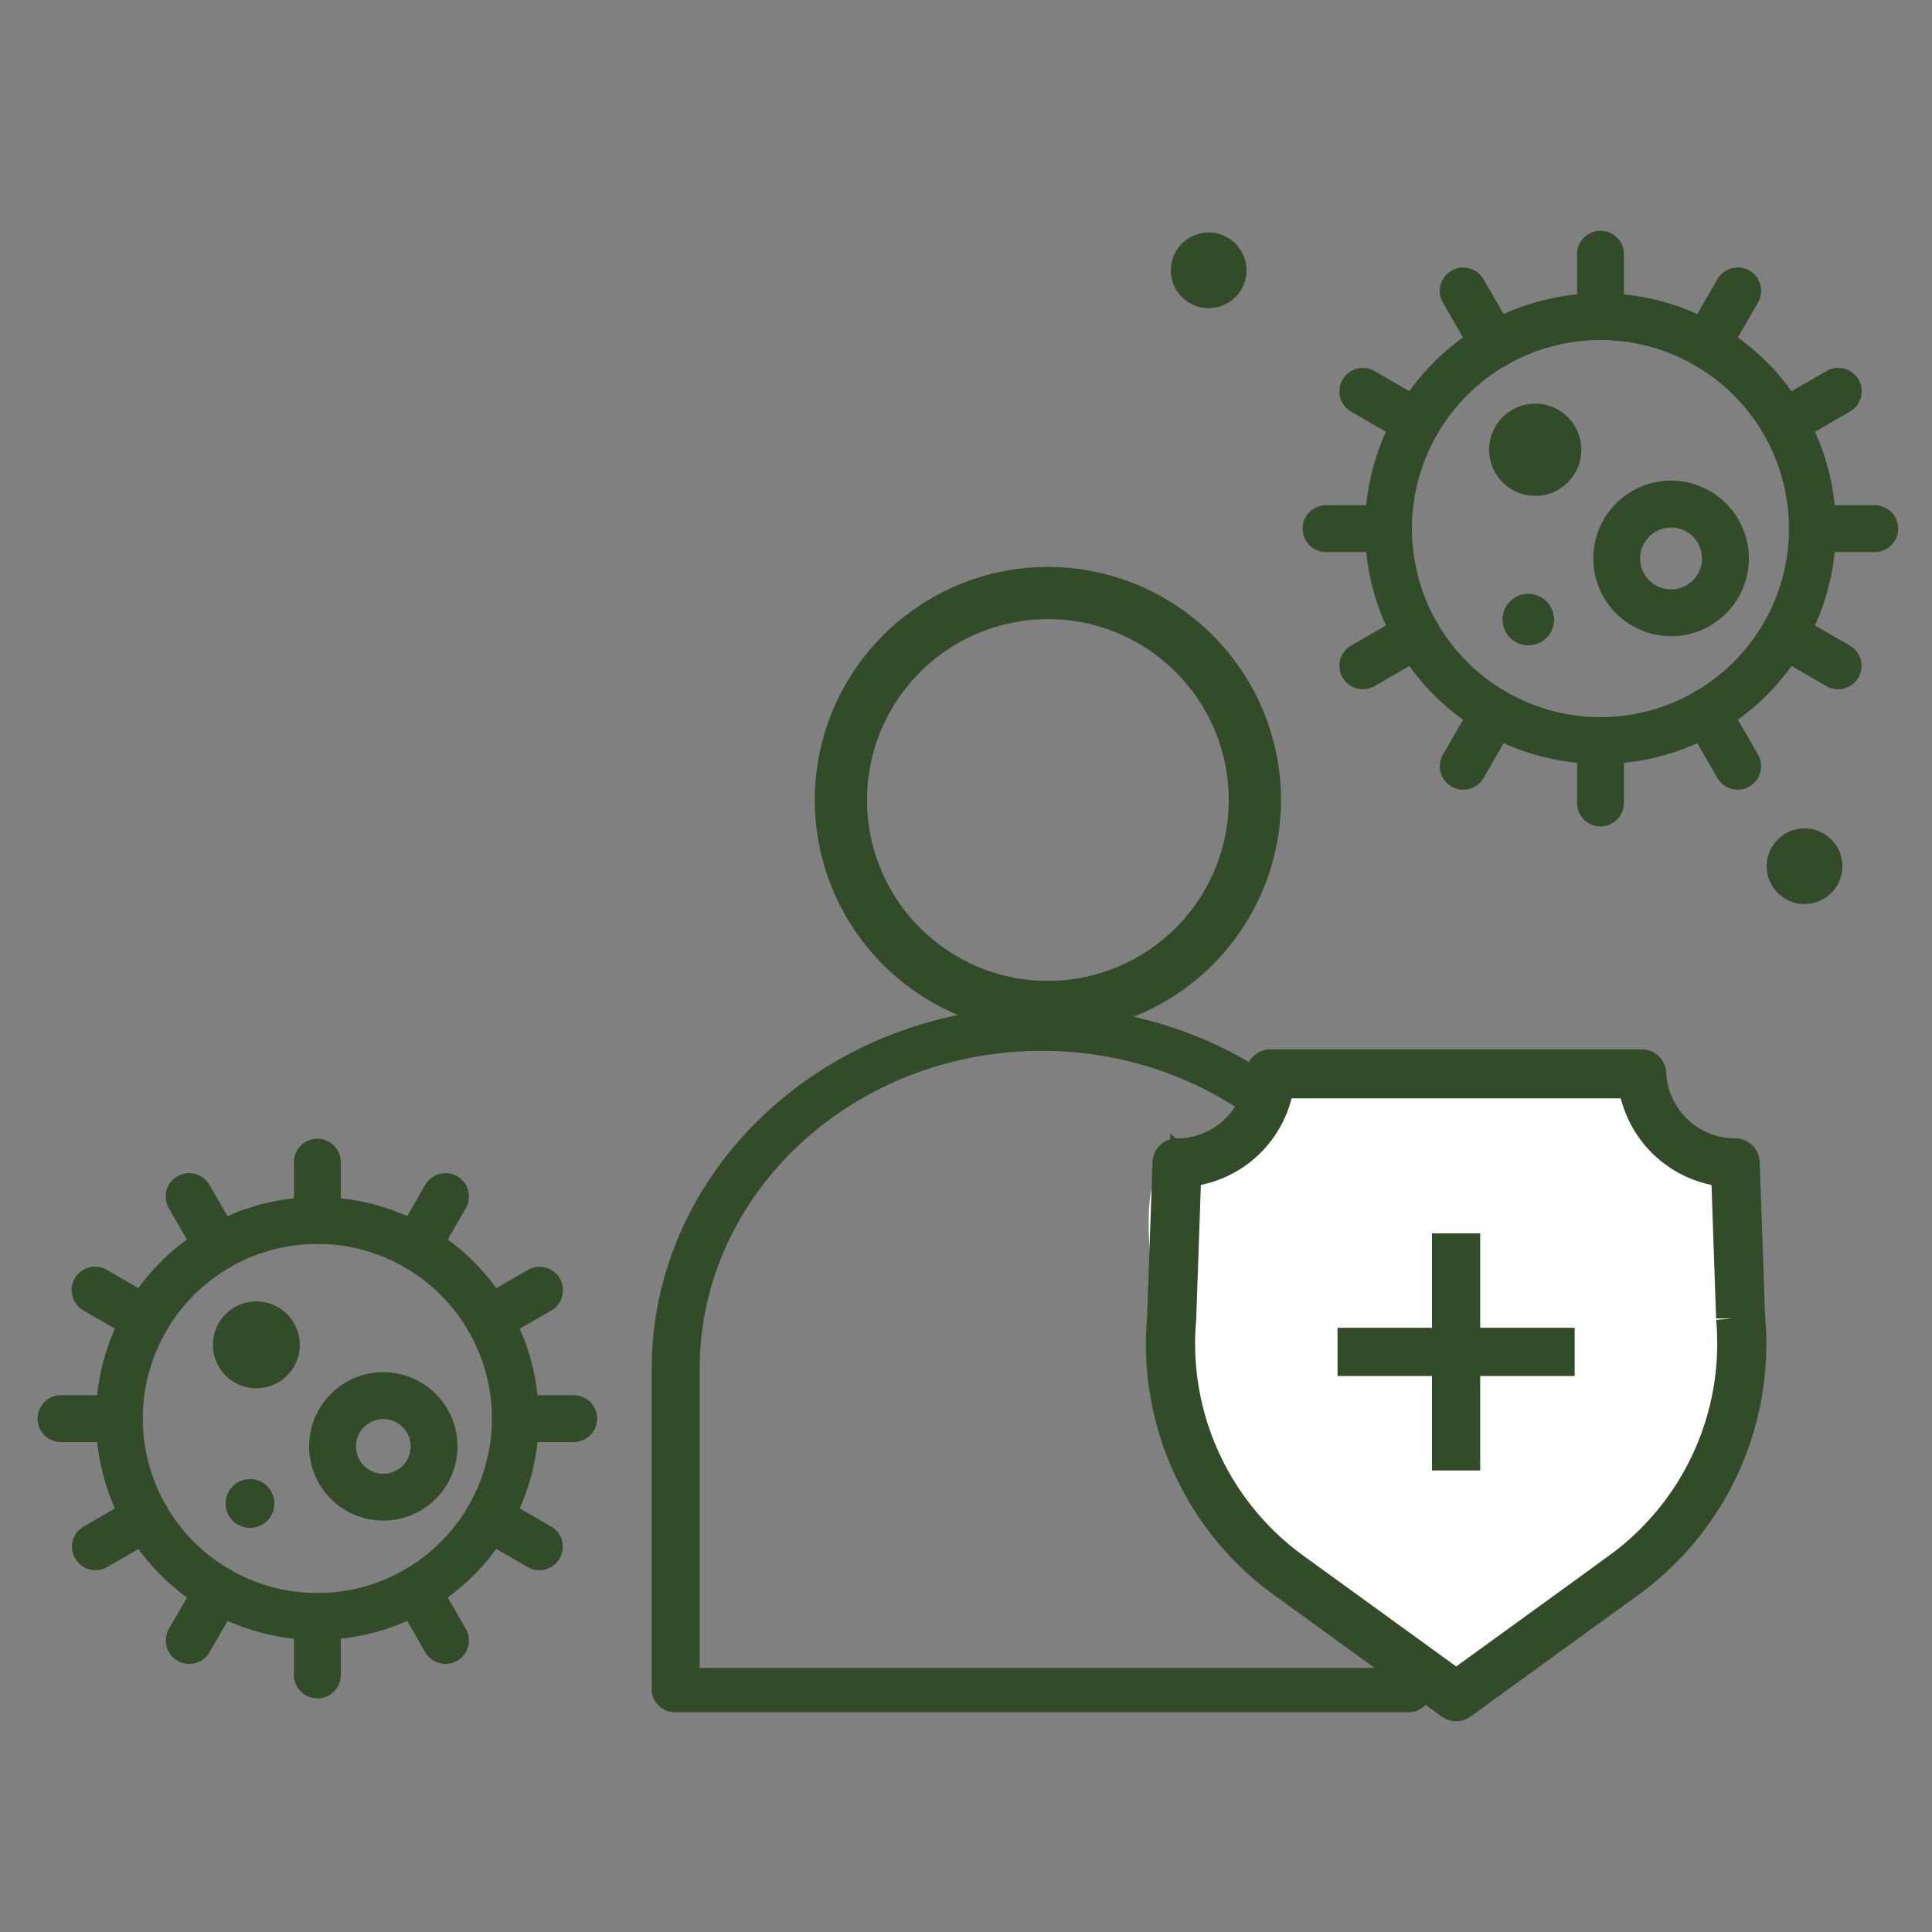 <svg xmlns="http://www.w3.org/2000/svg" xmlns:xlink="http://www.w3.org/1999/xlink" width="90" height="90" viewBox="0 0 90 90">
  <rect x="0" y="0" width="90" height="90" fill="#808080" stroke="none"/>
  <defs>
    <clipPath id="clip-path">
      <rect id="사각형_4644" data-name="사각형 4644" width="90" height="90" transform="translate(438.014 287.691)" fill="#fff" stroke="#707070" stroke-width="1"/>
    </clipPath>
  </defs>
  <g id="exercise_icon01" transform="translate(-438.014 -287.691)" clip-path="url(#clip-path)">
    <g id="그룹_8020" data-name="그룹 8020" transform="translate(129.741 -1464.688)">
      <g id="그룹_8068" data-name="그룹 8068" transform="translate(313.154 1766.98)">
        <g id="그룹_8070" data-name="그룹 8070" transform="translate(-2.882 38.695)">
          <g id="그룹_8040" data-name="그룹 8040" transform="translate(2.719 2.718)">
            <path id="패스_14752" data-name="패스 14752" d="M180.412,153.36a10.065,10.065,0,1,1,10.063-10.06,10.065,10.065,0,0,1-10.063,10.06Zm0-18.448a8.382,8.382,0,1,0,8.381,8.382,8.382,8.382,0,0,0-8.381-8.382Z" transform="translate(-170.346 -133.23)" fill="#324b28" stroke="#324b28" stroke-width="0.5"/>
          </g>
          <g id="그룹_8041" data-name="그룹 8041" transform="translate(11.944)">
            <path id="패스_14753" data-name="패스 14753" d="M178.871,135.366a.841.841,0,0,1-.842-.84v-2.718a.841.841,0,1,1,1.682,0v2.718a.84.84,0,0,1-.84.84Z" transform="translate(-178.029 -130.966)" fill="#324b28" stroke="#324b28" stroke-width="0.5"/>
          </g>
          <g id="그룹_8042" data-name="그룹 8042" transform="translate(16.554 1.601)">
            <path id="패스_14754" data-name="패스 14754" d="M182.708,136.337a.842.842,0,0,1-.726-1.263l1.36-2.353a.841.841,0,0,1,1.456.843l-1.36,2.352A.843.843,0,0,1,182.708,136.337Z" transform="translate(-181.868 -132.3)" fill="#324b28" stroke="#324b28" stroke-width="0.5"/>
          </g>
          <g id="그룹_8043" data-name="그룹 8043" transform="translate(19.933 5.97)">
            <path id="패스_14755" data-name="패스 14755" d="M185.525,138.982a.841.841,0,0,1-.421-1.569l2.353-1.36a.841.841,0,1,1,.842,1.456l-2.353,1.36a.834.834,0,0,1-.421.113Z" transform="translate(-184.683 -135.938)" fill="#324b28" stroke="#324b28" stroke-width="0.5"/>
          </g>
          <g id="그룹_8044" data-name="그룹 8044" transform="translate(21.166 11.944)">
            <path id="패스_14756" data-name="패스 14756" d="M189.27,142.6h-2.718a.841.841,0,0,1,0-1.682h2.718a.841.841,0,1,1,0,1.682Z" transform="translate(-185.71 -140.914)" fill="#324b28" stroke="#324b28" stroke-width="0.5"/>
          </g>
          <g id="그룹_8045" data-name="그룹 8045" transform="translate(19.933 16.553)">
            <path id="패스_14757" data-name="패스 14757" d="M187.877,147.8a.832.832,0,0,1-.42-.114l-2.354-1.36a.841.841,0,0,1,.843-1.456l2.353,1.36a.842.842,0,0,1-.421,1.57Z" transform="translate(-184.683 -144.752)" fill="#324b28" stroke="#324b28" stroke-width="0.5"/>
          </g>
          <g id="그룹_8046" data-name="그룹 8046" transform="translate(16.554 19.932)">
            <path id="패스_14758" data-name="패스 14758" d="M184.071,151.6a.84.84,0,0,1-.729-.42l-1.36-2.352a.841.841,0,0,1,1.456-.843l1.36,2.353a.841.841,0,0,1-.728,1.262Z" transform="translate(-181.868 -147.567)" fill="#324b28" stroke="#324b28" stroke-width="0.5"/>
          </g>
          <g id="그룹_8047" data-name="그룹 8047" transform="translate(11.944 21.166)">
            <path id="패스_14759" data-name="패스 14759" d="M178.871,153a.842.842,0,0,1-.842-.84v-2.719a.841.841,0,0,1,1.682,0v2.719A.841.841,0,0,1,178.871,153Z" transform="translate(-178.029 -148.595)" fill="#324b28" stroke="#324b28" stroke-width="0.5"/>
          </g>
          <g id="그룹_8048" data-name="그룹 8048" transform="translate(5.97 19.932)">
            <path id="패스_14760" data-name="패스 14760" d="M173.9,151.6a.841.841,0,0,1-.728-1.262l1.362-2.353a.841.841,0,1,1,1.456.842l-1.362,2.353a.839.839,0,0,1-.728.42Z" transform="translate(-173.054 -147.567)" fill="#324b28" stroke="#324b28" stroke-width="0.5"/>
          </g>
          <g id="그룹_8049" data-name="그룹 8049" transform="translate(1.603 16.553)">
            <path id="패스_14761" data-name="패스 14761" d="M170.258,147.8a.842.842,0,0,1-.421-1.57l2.353-1.36a.841.841,0,1,1,.842,1.456l-2.353,1.362a.846.846,0,0,1-.421.112Z" transform="translate(-169.416 -144.753)" fill="#324b28" stroke="#324b28" stroke-width="0.5"/>
          </g>
          <g id="그룹_8050" data-name="그룹 8050" transform="translate(0 11.944)">
            <path id="패스_14762" data-name="패스 14762" d="M171.641,142.6h-2.718a.841.841,0,0,1,0-1.682h2.718a.841.841,0,1,1,0,1.682Z" transform="translate(-168.081 -140.914)" fill="#324b28" stroke="#324b28" stroke-width="0.5"/>
          </g>
          <g id="그룹_8051" data-name="그룹 8051" transform="translate(1.603 5.969)">
            <path id="패스_14763" data-name="패스 14763" d="M172.61,138.982a.834.834,0,0,1-.42-.113l-2.353-1.36a.842.842,0,1,1,.842-1.458l2.353,1.362a.841.841,0,0,1-.421,1.569Z" transform="translate(-169.416 -135.938)" fill="#324b28" stroke="#324b28" stroke-width="0.5"/>
          </g>
          <g id="그룹_8052" data-name="그룹 8052" transform="translate(5.971 1.602)">
            <path id="패스_14764" data-name="패스 14764" d="M175.257,136.337a.842.842,0,0,1-.729-.42l-1.362-2.353a.841.841,0,0,1,1.456-.843l1.362,2.353a.842.842,0,0,1-.728,1.263Z" transform="translate(-173.054 -132.3)" fill="#324b28" stroke="#324b28" stroke-width="0.5"/>
          </g>
          <g id="그룹_8053" data-name="그룹 8053" transform="translate(12.65 10.875)">
            <path id="패스_14765" data-name="패스 14765" d="M181.824,146.437a3.206,3.206,0,1,1,3.206-3.206,3.206,3.206,0,0,1-3.206,3.206Zm0-4.729a1.524,1.524,0,1,0,1.524,1.524,1.524,1.524,0,0,0-1.524-1.524Z" transform="translate(-178.617 -140.024)" fill="#324b28" stroke="#324b28" stroke-width="0.5"/>
          </g>
          <g id="그룹_8054" data-name="그룹 8054" transform="translate(8.761 15.856)">
            <path id="패스_14766" data-name="패스 14766" d="M176.265,144.172a.886.886,0,1,1-.627.259.887.887,0,0,1,.627-.259Z" transform="translate(-175.378 -144.172)" fill="#324b28" stroke="#324b28" stroke-width="0.5"/>
          </g>
          <g id="그룹_8055" data-name="그룹 8055" transform="translate(8.17 7.579)">
            <path id="패스_14767" data-name="패스 14767" d="M176.659,137.278a1.773,1.773,0,1,1-1.773,1.773,1.773,1.773,0,0,1,1.773-1.773Z" transform="translate(-174.886 -137.278)" fill="#324b28" stroke="#324b28" stroke-width="0.5"/>
          </g>
        </g>
        <g id="그룹_8073" data-name="그룹 8073" transform="translate(-3 -3.602)">
          <g id="그룹_8071" data-name="그룹 8071" transform="translate(59.05)">
            <g id="그룹_8024" data-name="그룹 8024" transform="translate(2.91 2.91)">
              <path id="패스_14737" data-name="패스 14737" d="M222.133,118.111A10.715,10.715,0,1,1,232.846,107.4a10.715,10.715,0,0,1-10.713,10.713Zm0-19.747a9.032,9.032,0,1,0,9.03,9.032A9.032,9.032,0,0,0,222.133,98.364Z" transform="translate(-211.417 -96.682)" fill="#324b28" stroke="#324b28" stroke-width="0.5"/>
            </g>
            <g id="그룹_8025" data-name="그룹 8025" transform="translate(12.786)">
              <path id="패스_14738" data-name="패스 14738" d="M220.482,98.85a.841.841,0,0,1-.84-.842V95.1a.841.841,0,1,1,1.682,0v2.909A.842.842,0,0,1,220.482,98.85Z" transform="translate(-219.642 -94.258)" fill="#324b28" stroke="#324b28" stroke-width="0.5"/>
            </g>
            <g id="그룹_8026" data-name="그룹 8026" transform="translate(17.719 1.715)">
              <path id="패스_14739" data-name="패스 14739" d="M224.592,99.888a.841.841,0,0,1-.728-1.262l1.456-2.519a.841.841,0,1,1,1.456.842l-1.456,2.519a.842.842,0,0,1-.728.42Z" transform="translate(-223.751 -95.687)" fill="#324b28" stroke="#324b28" stroke-width="0.5"/>
            </g>
            <g id="그룹_8027" data-name="그룹 8027" transform="translate(21.336 6.391)">
              <path id="패스_14740" data-name="패스 14740" d="M227.606,102.721a.842.842,0,0,1-.423-1.57l2.52-1.456a.841.841,0,1,1,.842,1.456l-2.519,1.456a.838.838,0,0,1-.42.114Z" transform="translate(-226.763 -99.581)" fill="#324b28" stroke="#324b28" stroke-width="0.5"/>
            </g>
            <g id="그룹_8028" data-name="그룹 8028" transform="translate(22.656 12.786)">
              <path id="패스_14741" data-name="패스 14741" d="M231.615,106.589H228.7a.841.841,0,1,1,0-1.682h2.91a.841.841,0,0,1,0,1.682Z" transform="translate(-227.863 -104.907)" fill="#324b28" stroke="#324b28" stroke-width="0.5"/>
            </g>
            <g id="그룹_8029" data-name="그룹 8029" transform="translate(21.336 17.719)">
              <path id="패스_14742" data-name="패스 14742" d="M230.123,112.156a.831.831,0,0,1-.42-.113l-2.52-1.458a.841.841,0,1,1,.843-1.456l2.519,1.458a.841.841,0,0,1-.421,1.569Z" transform="translate(-226.764 -109.016)" fill="#324b28" stroke="#324b28" stroke-width="0.5"/>
            </g>
            <g id="그룹_8030" data-name="그룹 8030" transform="translate(17.719 21.336)">
              <path id="패스_14743" data-name="패스 14743" d="M226.05,116.23a.838.838,0,0,1-.729-.42l-1.458-2.519a.841.841,0,1,1,1.456-.843l1.458,2.519a.842.842,0,0,1-.728,1.263Z" transform="translate(-223.751 -112.029)" fill="#324b28" stroke="#324b28" stroke-width="0.5"/>
            </g>
            <g id="그룹_8031" data-name="그룹 8031" transform="translate(12.786 22.657)">
              <path id="패스_14744" data-name="패스 14744" d="M220.482,117.72a.84.84,0,0,1-.84-.84v-2.91a.841.841,0,0,1,1.682,0v2.91a.841.841,0,0,1-.842.84Z" transform="translate(-219.642 -113.129)" fill="#324b28" stroke="#324b28" stroke-width="0.5"/>
            </g>
            <g id="그룹_8032" data-name="그룹 8032" transform="translate(6.391 21.336)">
              <path id="패스_14745" data-name="패스 14745" d="M215.157,116.23a.831.831,0,0,1-.42-.113.842.842,0,0,1-.307-1.15l1.456-2.519a.841.841,0,0,1,1.456.843l-1.456,2.519a.841.841,0,0,1-.729.42Z" transform="translate(-214.316 -112.028)" fill="#324b28" stroke="#324b28" stroke-width="0.5"/>
            </g>
            <g id="그룹_8033" data-name="그룹 8033" transform="translate(1.715 17.719)">
              <path id="패스_14746" data-name="패스 14746" d="M211.264,112.156a.841.841,0,0,1-.423-1.569l2.52-1.458a.841.841,0,1,1,.842,1.456l-2.519,1.458a.849.849,0,0,1-.42.113Z" transform="translate(-210.421 -109.016)" fill="#324b28" stroke="#324b28" stroke-width="0.5"/>
            </g>
            <g id="그룹_8034" data-name="그룹 8034" transform="translate(0 12.786)">
              <path id="패스_14747" data-name="패스 14747" d="M212.744,106.589h-2.909a.841.841,0,1,1,0-1.682h2.909a.841.841,0,0,1,0,1.682Z" transform="translate(-208.993 -104.907)" fill="#324b28" stroke="#324b28" stroke-width="0.5"/>
            </g>
            <g id="그룹_8035" data-name="그룹 8035" transform="translate(1.715 6.391)">
              <path id="패스_14748" data-name="패스 14748" d="M213.78,102.721a.838.838,0,0,1-.42-.114l-2.519-1.456a.841.841,0,1,1,.843-1.456l2.519,1.456a.842.842,0,0,1-.423,1.57Z" transform="translate(-210.421 -99.581)" fill="#324b28" stroke="#324b28" stroke-width="0.5"/>
            </g>
            <g id="그룹_8036" data-name="그룹 8036" transform="translate(6.391 1.715)">
              <path id="패스_14749" data-name="패스 14749" d="M216.614,99.888a.844.844,0,0,1-.729-.42l-1.456-2.519a.841.841,0,0,1,1.456-.843l1.456,2.52a.841.841,0,0,1-.306,1.149.854.854,0,0,1-.421.113Z" transform="translate(-214.316 -95.687)" fill="#324b28" stroke="#324b28" stroke-width="0.5"/>
            </g>
            <g id="그룹_8037" data-name="그룹 8037" transform="translate(13.541 11.642)">
              <path id="패스_14750" data-name="패스 14750" d="M223.644,110.7a3.373,3.373,0,1,1,3.374-3.373,3.373,3.373,0,0,1-3.374,3.373Zm0-5.063a1.691,1.691,0,1,0,1.691,1.691,1.691,1.691,0,0,0-1.691-1.691Z" transform="translate(-220.271 -103.954)" fill="#324b28" stroke="#324b28" stroke-width="0.5"/>
            </g>
            <g id="그룹_8038" data-name="그룹 8038" transform="translate(9.318 16.914)">
              <path id="패스_14751" data-name="패스 14751" d="M217.7,108.345a.949.949,0,1,1-.672.278.95.95,0,0,1,.672-.278Z" transform="translate(-216.754 -108.345)" fill="#324b28" stroke="#324b28" stroke-width="0.5"/>
            </g>
            <g id="그룹_8039" data-name="그룹 8039" transform="translate(8.686 8.053)">
              <circle id="타원_7220" data-name="타원 7220" cx="1.899" cy="1.899" r="1.899" transform="translate(0 0)" fill="#324b28" stroke="#324b28" stroke-width="0.5"/>
            </g>
          </g>
          <path id="패스_14864" data-name="패스 14864" d="M228.471,117.654a1.262,1.262,0,1,1-1.262,1.262,1.262,1.262,0,0,1,1.262-1.262Z" transform="translate(-146.288 -89.564)" fill="#324b28" stroke="#324b28" stroke-width="1"/>
          <path id="패스_14865" data-name="패스 14865" d="M205.351,94.534a1.262,1.262,0,1,1-1.262,1.262A1.262,1.262,0,0,1,205.351,94.534Z" transform="translate(-150.927 -94.201)" fill="#324b28" stroke="#324b28" stroke-width="1"/>
        </g>
        <g id="그룹_8067" data-name="그룹 8067" transform="translate(62.414 61.738)">
          <circle id="타원_7223" data-name="타원 7223" cx="1.262" cy="1.262" r="1.262" transform="translate(0 0)" fill="#55565c" stroke="#55565c" stroke-width="1"/>
        </g>
        <path id="빼기_66" data-name="빼기 66" d="M1977.54-2444.53h-34.1a1.078,1.078,0,0,1-1.117-1.032v-14.957c0-9.309,8.151-16.882,18.17-16.882s18.169,7.573,18.169,16.882v14.957a1.079,1.079,0,0,1-1.122,1.032Zm-17.051-30.808c-8.786,0-15.934,6.648-15.934,14.819v13.926h31.868v-13.926c0-8.171-7.153-14.821-15.933-14.821Z" transform="translate(-1916.845 2509.691)" fill="#324b28"/>
        <path id="빼기_65" data-name="빼기 65" d="M1953.18-2455.68a10.873,10.873,0,0,1-10.861-10.859,10.872,10.872,0,0,1,10.861-10.859,10.871,10.871,0,0,1,10.859,10.859A10.872,10.872,0,0,1,1953.18-2455.68Zm0-19.286a8.437,8.437,0,0,0-8.428,8.427,8.437,8.437,0,0,0,8.428,8.427,8.436,8.436,0,0,0,8.426-8.427,8.436,8.436,0,0,0-8.426-8.431Z" transform="translate(-1909.245 2489.207)" fill="#324b28"/>
      </g>
      <g id="그룹_8072" data-name="그룹 8072" transform="translate(364.877 1805.082)">
        <path id="패스_14780" data-name="패스 14780" d="M15528.6-18356.9s-2.631,3.867-5,4.125.359,11.8.359,11.8l1.648,3.449,1.65,2.633,8.609,5.566,1.441.668,8.2-6.234,2.217-1.547,1.959-4.535.412-5.156v-6.648a4.308,4.308,0,0,1-1.5-.516c-1.083-.52-1.96-.926-1.96-.926l-1.133-1.293-1.031-2.008Z" transform="translate(-15525.727 18354.332)" fill="#fff"/>
        <path id="패스_14777" data-name="패스 14777" d="M344.52,243.3a.392.392,0,0,0-.392-.379,3.963,3.963,0,0,1-3.962-3.772.392.392,0,0,0-.392-.373H322.479a.393.393,0,0,0-.392.373,3.963,3.963,0,0,1-3.961,3.772.393.393,0,0,0-.392.378l-.25,7.2a13.688,13.688,0,0,0,5.594,12.334L330.9,268.5a.393.393,0,0,0,.46,0l7.819-5.669a13.689,13.689,0,0,0,5.593-12.334Zm-5.8,18.9-7.588,5.5-7.588-5.5a12.955,12.955,0,0,1-5.272-11.637v-.023l.237-6.852a4.747,4.747,0,0,0,4.334-4.13h16.576a4.747,4.747,0,0,0,4.333,4.13l.237,6.852v.023a12.954,12.954,0,0,1-5.274,11.637Z" transform="translate(-319.9 -241.846)" fill="#324b28" stroke="#324b28" stroke-width="1.5"/>
        <path id="패스_14781" data-name="패스 14781" d="M281.132,592.968h4.4v-4.4h5.046v4.4h4.4v5.047h-4.4v4.4h-5.046v-4.4h-4.4Z" transform="translate(-276.828 -585.218)" fill="#324b28" stroke="#fff" stroke-width="2.8"/>
      </g>
    </g>
  </g>
</svg>
